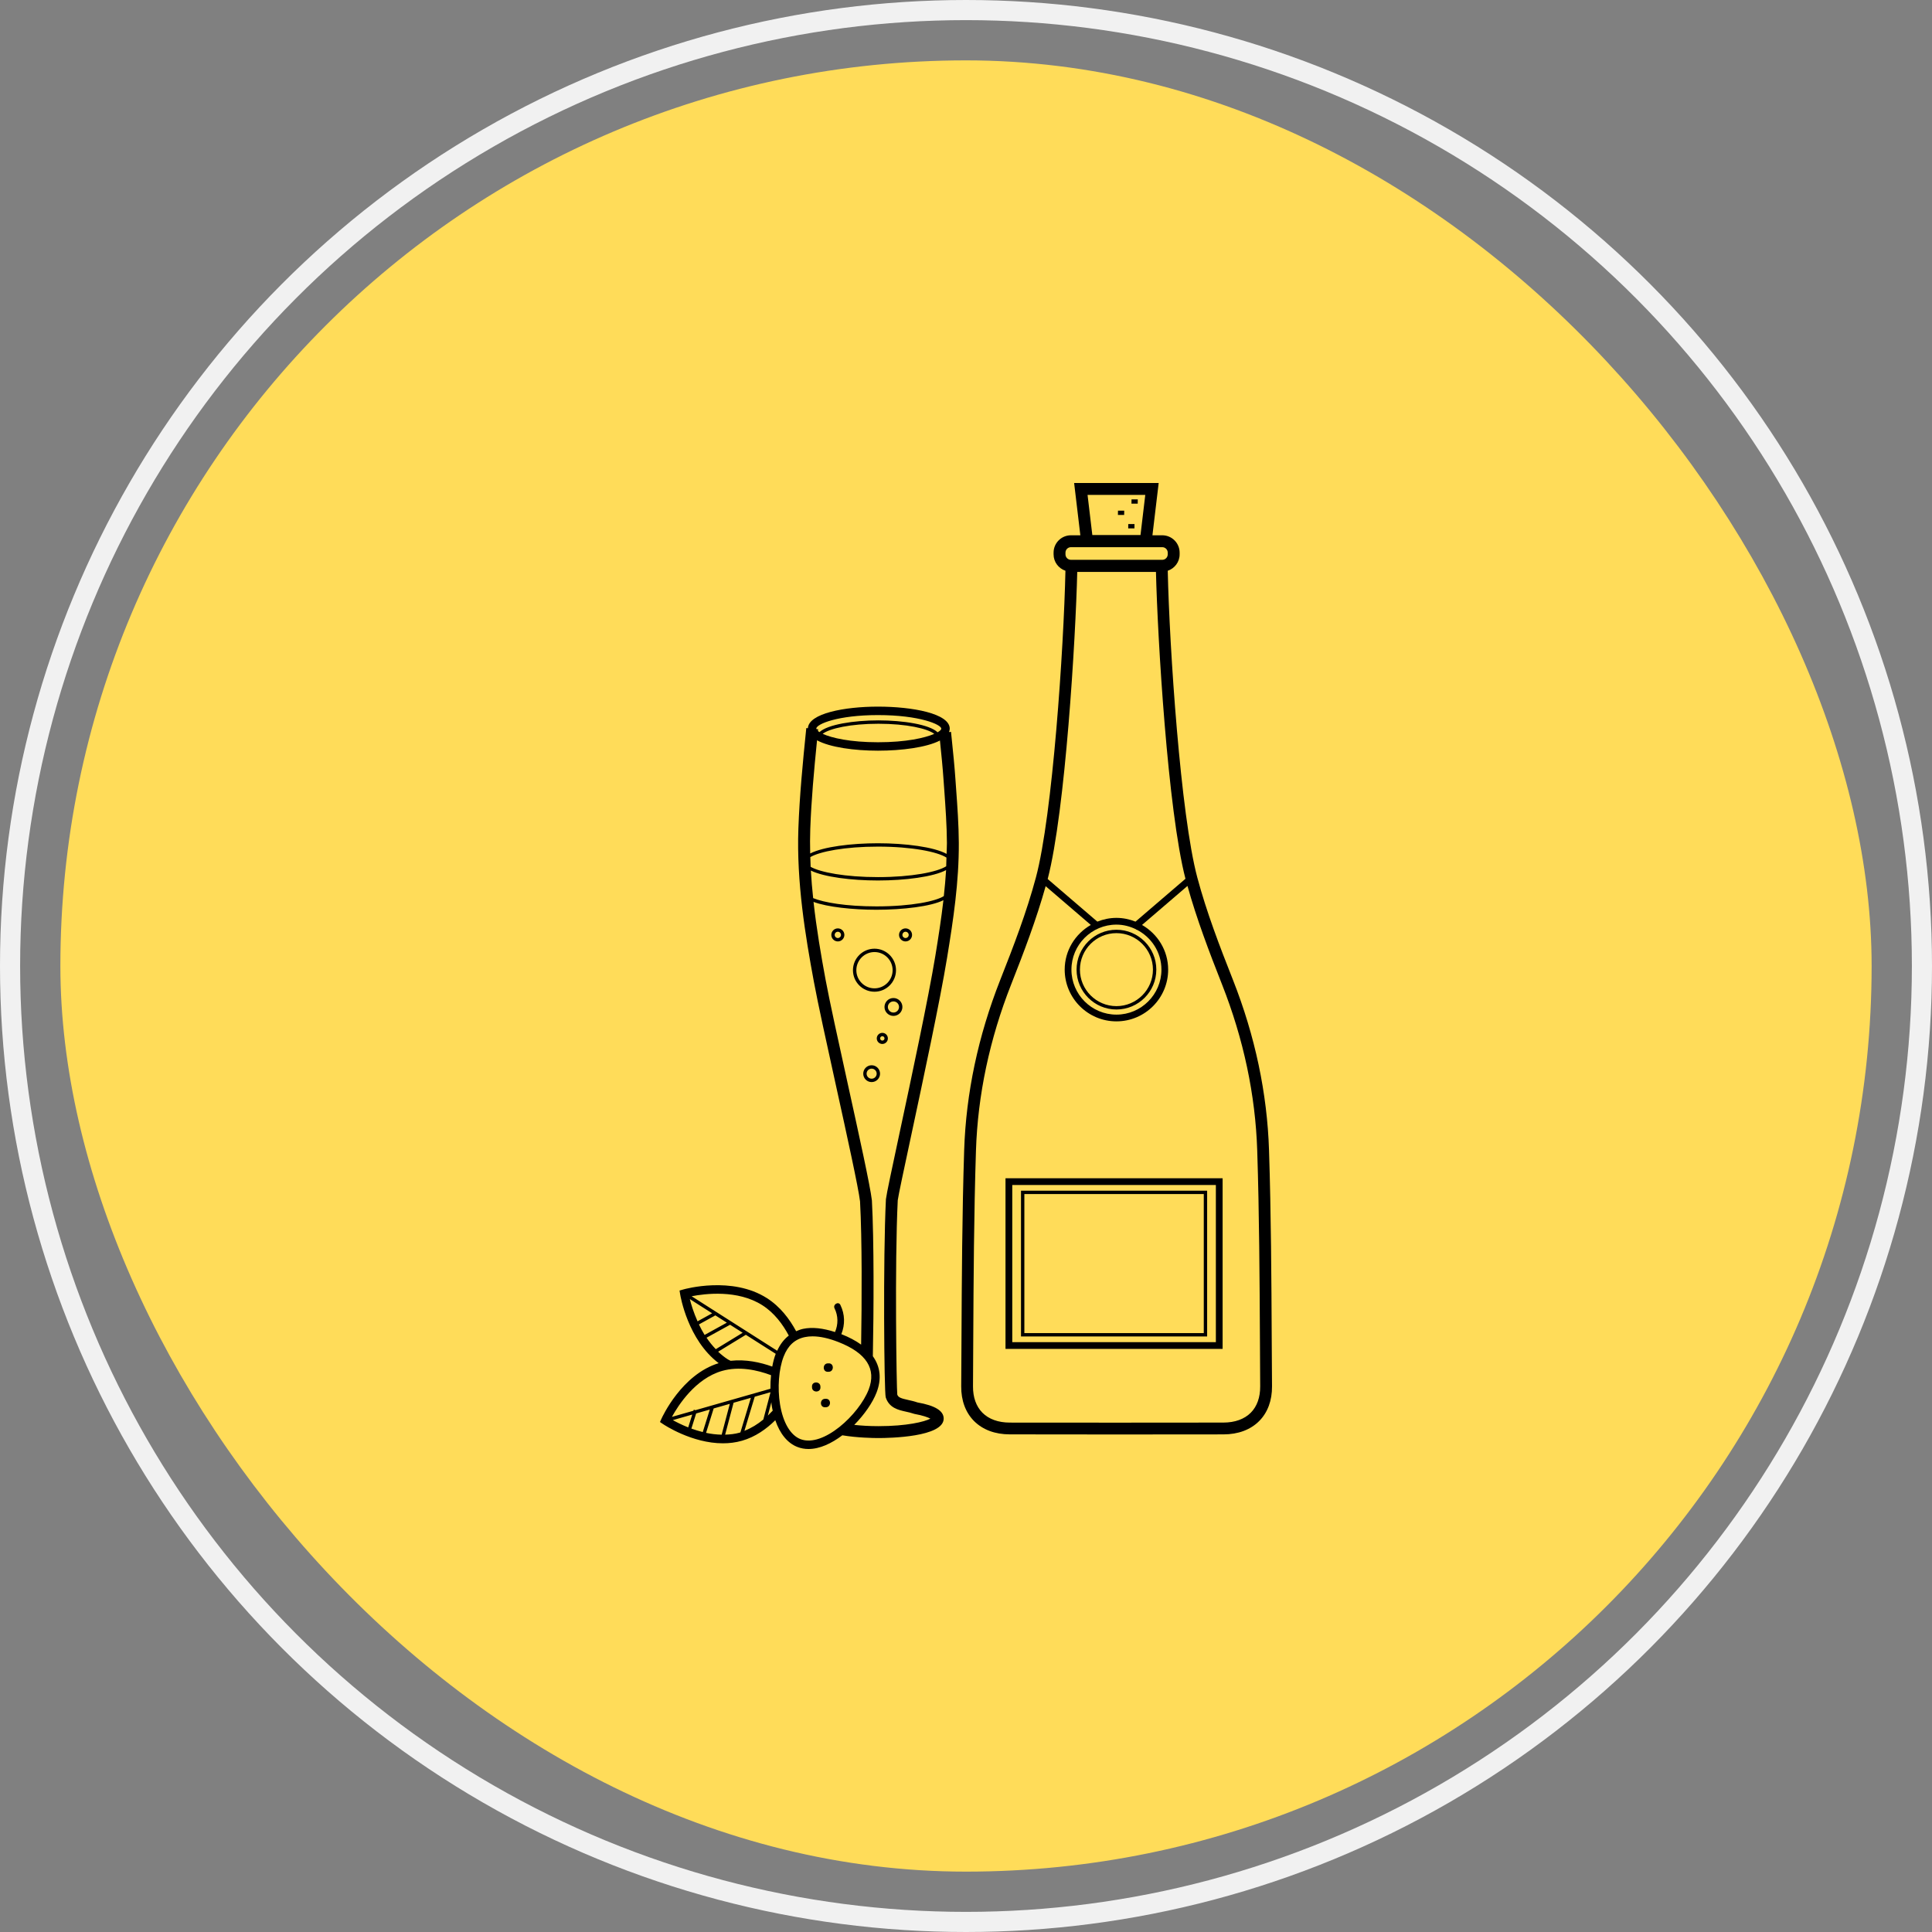 <svg xmlns="http://www.w3.org/2000/svg" fill="none" viewBox="0 0 96 96" height="96" width="96">
<rect x="0" y="0" width="96" height="96" fill="#808080" stroke="none"/>
<rect fill="#FFDC59" rx="45" height="90" width="90" y="3" x="3"></rect>
<circle stroke="#F1F1F1" r="47.5" cy="48" cx="48"></circle>
<g clip-path="url(#clip0_11_336)">
<path fill="black" d="M56.535 24.822C56.535 24.818 56.536 24.816 56.536 24.813H56.225C56.224 24.884 56.222 24.956 56.222 25.027H56.533C56.533 24.959 56.534 24.89 56.535 24.822Z"></path>
<path fill="black" d="M55.862 25.383C55.862 25.379 55.863 25.377 55.863 25.374H55.552C55.55 25.445 55.549 25.517 55.549 25.588H55.859C55.861 25.52 55.861 25.451 55.862 25.383Z"></path>
<path fill="black" d="M56.373 26.05C56.373 26.047 56.374 26.044 56.374 26.041H56.063C56.061 26.113 56.06 26.184 56.06 26.256H56.37C56.371 26.187 56.372 26.119 56.373 26.05Z"></path>
<path fill="black" d="M63.192 66.657C63.176 63.542 63.16 60.32 63.057 57.152C62.966 54.324 62.364 51.48 61.269 48.701C60.595 46.995 59.953 45.322 59.494 43.604C58.664 40.508 58.108 32.198 58.025 28.36C58.367 28.245 58.615 27.926 58.615 27.546V27.46C58.615 26.985 58.228 26.598 57.752 26.598H57.264L57.574 24H53.373L53.682 26.598H53.214C52.738 26.598 52.352 26.985 52.352 27.46V27.546C52.352 27.926 52.6 28.245 52.941 28.36C52.858 32.2 52.302 40.513 51.473 43.604C51.013 45.322 50.371 46.995 49.698 48.701C48.603 51.48 48.001 54.324 47.909 57.152C47.807 60.32 47.791 63.542 47.775 66.657L47.762 68.884C47.757 69.588 47.977 70.184 48.398 70.609C48.829 71.042 49.443 71.273 50.175 71.273C51.869 71.276 53.565 71.277 55.261 71.278H55.707C57.403 71.278 59.098 71.276 60.794 71.274C61.525 71.273 62.139 71.043 62.57 70.609C62.991 70.185 63.211 69.588 63.206 68.885L63.192 66.657ZM56.908 24.591L56.671 26.586H54.277L54.04 24.591H56.908ZM52.943 27.46C52.943 27.31 53.064 27.189 53.214 27.189H57.753C57.902 27.189 58.024 27.311 58.024 27.46V27.546C58.024 27.696 57.902 27.817 57.753 27.817H53.214C53.064 27.817 52.943 27.695 52.943 27.546V27.46ZM53.528 28.418H57.439C57.517 31.698 58.027 40.278 58.905 43.666L56.423 45.795C56.13 45.678 55.811 45.609 55.475 45.609C55.139 45.609 54.821 45.678 54.527 45.795L52.059 43.678C52.937 40.304 53.449 31.704 53.528 28.418ZM56.476 46.192C57.205 46.561 57.711 47.309 57.711 48.18C57.711 49.413 56.708 50.416 55.475 50.416C54.243 50.416 53.239 49.413 53.239 48.18C53.239 46.947 54.243 45.944 55.475 45.944C55.828 45.944 56.158 46.034 56.455 46.18C56.455 46.189 56.461 46.197 56.459 46.206L56.476 46.192ZM62.152 70.195C61.834 70.516 61.363 70.686 60.791 70.687C59.096 70.689 57.402 70.691 55.706 70.691H55.483H55.26C53.565 70.691 51.87 70.69 50.175 70.688C49.603 70.687 49.132 70.517 48.814 70.196C48.506 69.885 48.344 69.432 48.348 68.888L48.36 66.66C48.376 63.548 48.393 60.331 48.495 57.171C48.584 54.41 49.172 51.632 50.244 48.916C50.886 47.286 51.496 45.682 51.958 44.034L54.202 45.96C53.43 46.404 52.904 47.228 52.904 48.18C52.904 49.597 54.056 50.751 55.474 50.751C56.893 50.751 58.045 49.598 58.045 48.18C58.045 47.227 57.519 46.404 56.747 45.96L59.005 44.022C59.466 45.675 60.078 47.282 60.722 48.916C61.794 51.633 62.382 54.41 62.471 57.171C62.573 60.331 62.589 63.549 62.606 66.66L62.618 68.888C62.622 69.432 62.461 69.884 62.152 70.195Z"></path>
<path fill="black" d="M53.494 48.18C53.494 49.273 54.383 50.161 55.475 50.161C56.568 50.161 57.457 49.273 57.457 48.18C57.457 47.088 56.568 46.199 55.475 46.199C54.383 46.199 53.494 47.088 53.494 48.18ZM57.289 48.18C57.289 49.18 56.475 49.994 55.475 49.994C54.475 49.994 53.661 49.18 53.661 48.18C53.661 47.181 54.475 46.367 55.475 46.367C56.475 46.367 57.289 47.181 57.289 48.18Z"></path>
<path fill="black" d="M49.963 67.026H60.751V58.547H49.963V67.026ZM50.299 58.882H60.416V66.691H50.299V58.882Z"></path>
<path fill="black" d="M50.733 66.408H59.982V59.165H50.733V66.408ZM50.9 59.332H59.815V66.241H50.9V59.332Z"></path>
<path fill="black" d="M47.475 38.723C47.431 38.076 47.364 37.43 47.298 36.784L47.255 36.366L47.155 36.376C47.177 36.321 47.192 36.266 47.192 36.207C47.192 35.455 45.343 35.112 43.625 35.112C41.964 35.112 40.18 35.449 40.144 36.185L40.064 36.177C39.883 37.955 39.729 39.559 39.671 41.173C39.576 43.838 40.017 46.492 40.439 48.77C40.637 49.842 41.091 51.911 41.532 53.911C42.085 56.422 42.655 59.018 42.735 59.697C42.839 61.606 42.824 64.667 42.789 66.813C42.518 66.618 42.192 66.444 41.806 66.293C41.996 65.819 41.987 65.311 41.758 64.841C41.663 64.648 41.374 64.817 41.468 65.01C41.653 65.388 41.655 65.807 41.492 66.188C40.89 65.994 40.355 65.934 39.904 66.03C39.781 66.056 39.67 66.101 39.56 66.148C39.234 65.544 38.772 64.927 38.104 64.501C36.377 63.401 34.043 64.046 33.945 64.075L33.766 64.126L33.796 64.309C33.811 64.406 34.179 66.579 35.711 67.735C33.874 68.296 32.907 70.408 32.866 70.499L32.794 70.659L32.94 70.758C33.009 70.805 34.384 71.717 35.922 71.717C36.235 71.717 36.554 71.68 36.871 71.589C37.536 71.399 38.085 71.003 38.524 70.57C38.755 71.246 39.133 71.709 39.623 71.899C39.801 71.969 39.986 72 40.176 72C40.734 72 41.322 71.722 41.855 71.319C42.59 71.442 43.382 71.456 43.65 71.456C44.192 71.456 46.891 71.409 46.891 70.489C46.891 70.1 46.462 69.841 45.587 69.686C45.438 69.633 45.286 69.599 45.141 69.567C44.77 69.485 44.635 69.44 44.585 69.295C44.55 68.996 44.452 62.813 44.609 59.64C44.637 59.41 44.925 58.064 45.259 56.505C45.87 53.649 46.708 49.738 47.059 47.595C47.372 45.69 47.652 43.819 47.643 41.883C47.638 40.99 47.574 40.087 47.51 39.214L47.475 38.723ZM43.625 35.532C45.703 35.532 46.773 36.005 46.773 36.207C46.773 36.255 46.708 36.318 46.588 36.387C46.188 36.001 44.887 35.795 43.649 35.795C42.419 35.795 41.128 35.998 40.718 36.379C40.69 36.36 40.664 36.343 40.644 36.325C40.647 36.295 40.65 36.267 40.653 36.237L40.572 36.229C40.57 36.221 40.56 36.213 40.56 36.207C40.56 35.977 41.642 35.532 43.625 35.532ZM46.423 36.465C45.957 36.667 45.026 36.882 43.625 36.882C42.256 36.882 41.329 36.67 40.878 36.463C41.217 36.201 42.254 35.963 43.65 35.963C45.048 35.963 46.089 36.203 46.423 36.465ZM34.277 64.551L35.385 65.257L34.661 65.656C34.463 65.212 34.342 64.812 34.277 64.551ZM34.73 65.81L35.546 65.36L36.116 65.723L35.011 66.332C34.904 66.157 34.812 65.982 34.73 65.81ZM35.108 66.47L36.277 65.826L36.902 66.224L35.567 67.04C35.395 66.86 35.241 66.669 35.108 66.47ZM35.88 68.12C36.73 67.877 37.628 68.076 38.313 68.332C38.29 68.552 38.28 68.777 38.282 69.006L34.555 70.071L34.474 70.046L34.457 70.099L33.387 70.404C33.7 69.835 34.553 68.499 35.88 68.12ZM33.433 70.565L34.397 70.289L34.197 70.927C33.874 70.798 33.613 70.665 33.433 70.565ZM34.355 70.986L34.591 70.234L35.27 70.04L34.92 71.158C34.721 71.108 34.532 71.051 34.355 70.986ZM35.859 71.288C35.593 71.283 35.333 71.252 35.084 71.198L35.462 69.985L36.264 69.756L35.859 71.288ZM36.791 71.174C36.778 71.177 36.768 71.184 36.755 71.187C36.516 71.256 36.274 71.279 36.032 71.287L36.451 69.702L37.31 69.457L36.791 71.174ZM36.99 71.096L37.502 69.402L38.28 69.18C38.28 69.186 38.282 69.192 38.282 69.199L37.929 70.535C37.653 70.764 37.339 70.96 36.99 71.096ZM38.153 70.34L38.329 69.675C38.337 69.734 38.337 69.796 38.347 69.854C38.36 69.937 38.379 70.015 38.396 70.094C38.319 70.177 38.238 70.258 38.153 70.34ZM38.373 67.905C37.781 67.692 37.052 67.534 36.306 67.617C36.258 67.594 36.21 67.575 36.165 67.546C35.989 67.434 35.831 67.304 35.684 67.165L37.06 66.325L38.545 67.27C38.471 67.46 38.416 67.675 38.373 67.905ZM34.367 64.41C35.028 64.281 36.649 64.072 37.879 64.855C38.477 65.236 38.896 65.805 39.195 66.364C38.956 66.547 38.763 66.799 38.618 67.118L34.367 64.41ZM39.774 71.509C39.278 71.316 38.908 70.688 38.76 69.786C38.625 68.965 38.696 68.031 38.939 67.406C39.151 66.86 39.495 66.544 39.991 66.44C40.111 66.415 40.238 66.402 40.374 66.402C40.744 66.402 41.172 66.495 41.652 66.682C43.053 67.227 43.56 68.023 43.163 69.049C42.682 70.284 40.903 71.946 39.774 71.509ZM46.476 47.5C46.126 49.628 45.291 53.531 44.681 56.381C44.317 58.082 44.054 59.311 44.021 59.589C43.874 62.528 43.934 69.191 44.011 69.433C44.181 69.961 44.643 70.062 45.013 70.144C45.136 70.171 45.264 70.199 45.435 70.256C45.871 70.335 46.112 70.428 46.23 70.491C45.946 70.646 45.06 70.865 43.65 70.865C43.188 70.865 42.794 70.839 42.447 70.802C42.956 70.287 43.362 69.693 43.553 69.2C43.818 68.521 43.743 67.909 43.371 67.389C43.417 65.159 43.433 61.648 43.324 59.646C43.239 58.919 42.69 56.425 42.109 53.784C41.67 51.788 41.216 49.724 41.019 48.662C40.798 47.465 40.573 46.163 40.424 44.815C41.11 45.07 42.355 45.205 43.551 45.205C44.874 45.205 46.259 45.041 46.878 44.73C46.772 45.651 46.628 46.571 46.476 47.5ZM46.898 44.526C46.512 44.776 45.317 45.038 43.551 45.038C42.025 45.038 40.927 44.842 40.405 44.627C40.357 44.175 40.317 43.718 40.291 43.258C40.947 43.58 42.314 43.751 43.626 43.751C44.97 43.751 46.375 43.572 47.011 43.234C46.985 43.666 46.945 44.096 46.898 44.526ZM47.016 43.045C46.569 43.33 45.301 43.583 43.625 43.583C42.002 43.583 40.762 43.345 40.28 43.072C40.272 42.911 40.269 42.75 40.264 42.589C40.734 42.312 41.983 42.068 43.625 42.068C45.315 42.068 46.592 42.327 47.029 42.614C47.025 42.758 47.024 42.902 47.016 43.045ZM47.035 42.429C46.41 42.084 44.986 41.901 43.626 41.901C42.293 41.901 40.902 42.077 40.258 42.409C40.249 42.005 40.247 41.6 40.262 41.194C40.313 39.767 40.443 38.335 40.598 36.785C41.24 37.136 42.463 37.301 43.625 37.301C44.803 37.301 46.042 37.139 46.705 36.796L46.71 36.845C46.776 37.484 46.841 38.124 46.885 38.764L46.921 39.258C46.982 40.121 47.047 41.014 47.052 41.887C47.052 42.068 47.039 42.248 47.035 42.429Z"></path>
<path fill="black" d="M41.04 69.506C41.025 69.507 41.01 69.507 40.994 69.507C40.725 69.514 40.724 69.933 40.994 69.926C41.01 69.926 41.025 69.926 41.04 69.925C41.309 69.918 41.31 69.499 41.04 69.506Z"></path>
<path fill="black" d="M40.347 68.895C40.348 68.91 40.348 68.926 40.348 68.941C40.355 69.21 40.774 69.211 40.767 68.941C40.767 68.926 40.767 68.91 40.766 68.895C40.759 68.626 40.34 68.625 40.347 68.895Z"></path>
<path fill="black" d="M41.18 67.744C41.164 67.745 41.149 67.745 41.134 67.745C40.865 67.752 40.864 68.171 41.134 68.164C41.149 68.164 41.164 68.164 41.18 68.163C41.45 68.156 41.45 67.737 41.18 67.744Z"></path>
<path fill="black" d="M41.632 46.131C41.453 46.131 41.308 46.276 41.308 46.455C41.308 46.633 41.453 46.779 41.632 46.779C41.811 46.779 41.956 46.633 41.956 46.455C41.956 46.276 41.81 46.131 41.632 46.131ZM41.632 46.611C41.545 46.611 41.475 46.541 41.475 46.455C41.475 46.368 41.545 46.298 41.632 46.298C41.718 46.298 41.789 46.368 41.789 46.455C41.789 46.541 41.718 46.611 41.632 46.611Z"></path>
<path fill="black" d="M42.383 48.209C42.383 48.799 42.863 49.278 43.453 49.278C44.042 49.278 44.522 48.799 44.522 48.209C44.522 47.62 44.042 47.14 43.453 47.14C42.863 47.14 42.383 47.62 42.383 48.209ZM44.354 48.209C44.354 48.706 43.949 49.11 43.453 49.11C42.956 49.11 42.551 48.705 42.551 48.209C42.551 47.712 42.956 47.307 43.453 47.307C43.949 47.307 44.354 47.712 44.354 48.209Z"></path>
<path fill="black" d="M44.996 46.779C45.175 46.779 45.32 46.633 45.32 46.455C45.32 46.276 45.175 46.131 44.996 46.131C44.818 46.131 44.672 46.276 44.672 46.455C44.672 46.633 44.818 46.779 44.996 46.779ZM44.996 46.298C45.083 46.298 45.153 46.368 45.153 46.455C45.153 46.541 45.083 46.611 44.996 46.611C44.91 46.611 44.84 46.541 44.84 46.455C44.84 46.368 44.91 46.298 44.996 46.298Z"></path>
<path fill="black" d="M43.842 51.322C43.69 51.322 43.566 51.445 43.566 51.598C43.566 51.75 43.69 51.874 43.842 51.874C43.995 51.874 44.118 51.75 44.118 51.598C44.118 51.445 43.995 51.322 43.842 51.322ZM43.842 51.706C43.782 51.706 43.734 51.657 43.734 51.597C43.734 51.538 43.782 51.489 43.842 51.489C43.903 51.489 43.951 51.538 43.951 51.597C43.95 51.657 43.902 51.706 43.842 51.706Z"></path>
<path fill="black" d="M44.395 49.591C44.15 49.591 43.95 49.79 43.95 50.036C43.95 50.281 44.15 50.48 44.395 50.48C44.64 50.48 44.84 50.28 44.84 50.036C44.84 49.791 44.64 49.591 44.395 49.591ZM44.395 50.313C44.242 50.313 44.118 50.189 44.118 50.036C44.118 49.884 44.242 49.759 44.395 49.759C44.548 49.759 44.672 49.883 44.672 50.036C44.672 50.189 44.548 50.313 44.395 50.313Z"></path>
<path fill="black" d="M43.311 52.932C43.08 52.932 42.894 53.12 42.894 53.35C42.894 53.581 43.08 53.768 43.311 53.768C43.541 53.768 43.729 53.581 43.729 53.35C43.729 53.12 43.541 52.932 43.311 52.932ZM43.311 53.6C43.173 53.6 43.061 53.488 43.061 53.35C43.061 53.212 43.173 53.1 43.311 53.1C43.449 53.1 43.562 53.212 43.562 53.35C43.562 53.488 43.449 53.6 43.311 53.6Z"></path>
</g>
<defs>
<clipPath id="clip0_11_336">
<rect transform="translate(24 24)" fill="white" height="48" width="48"></rect>
</clipPath>
</defs>
</svg>
